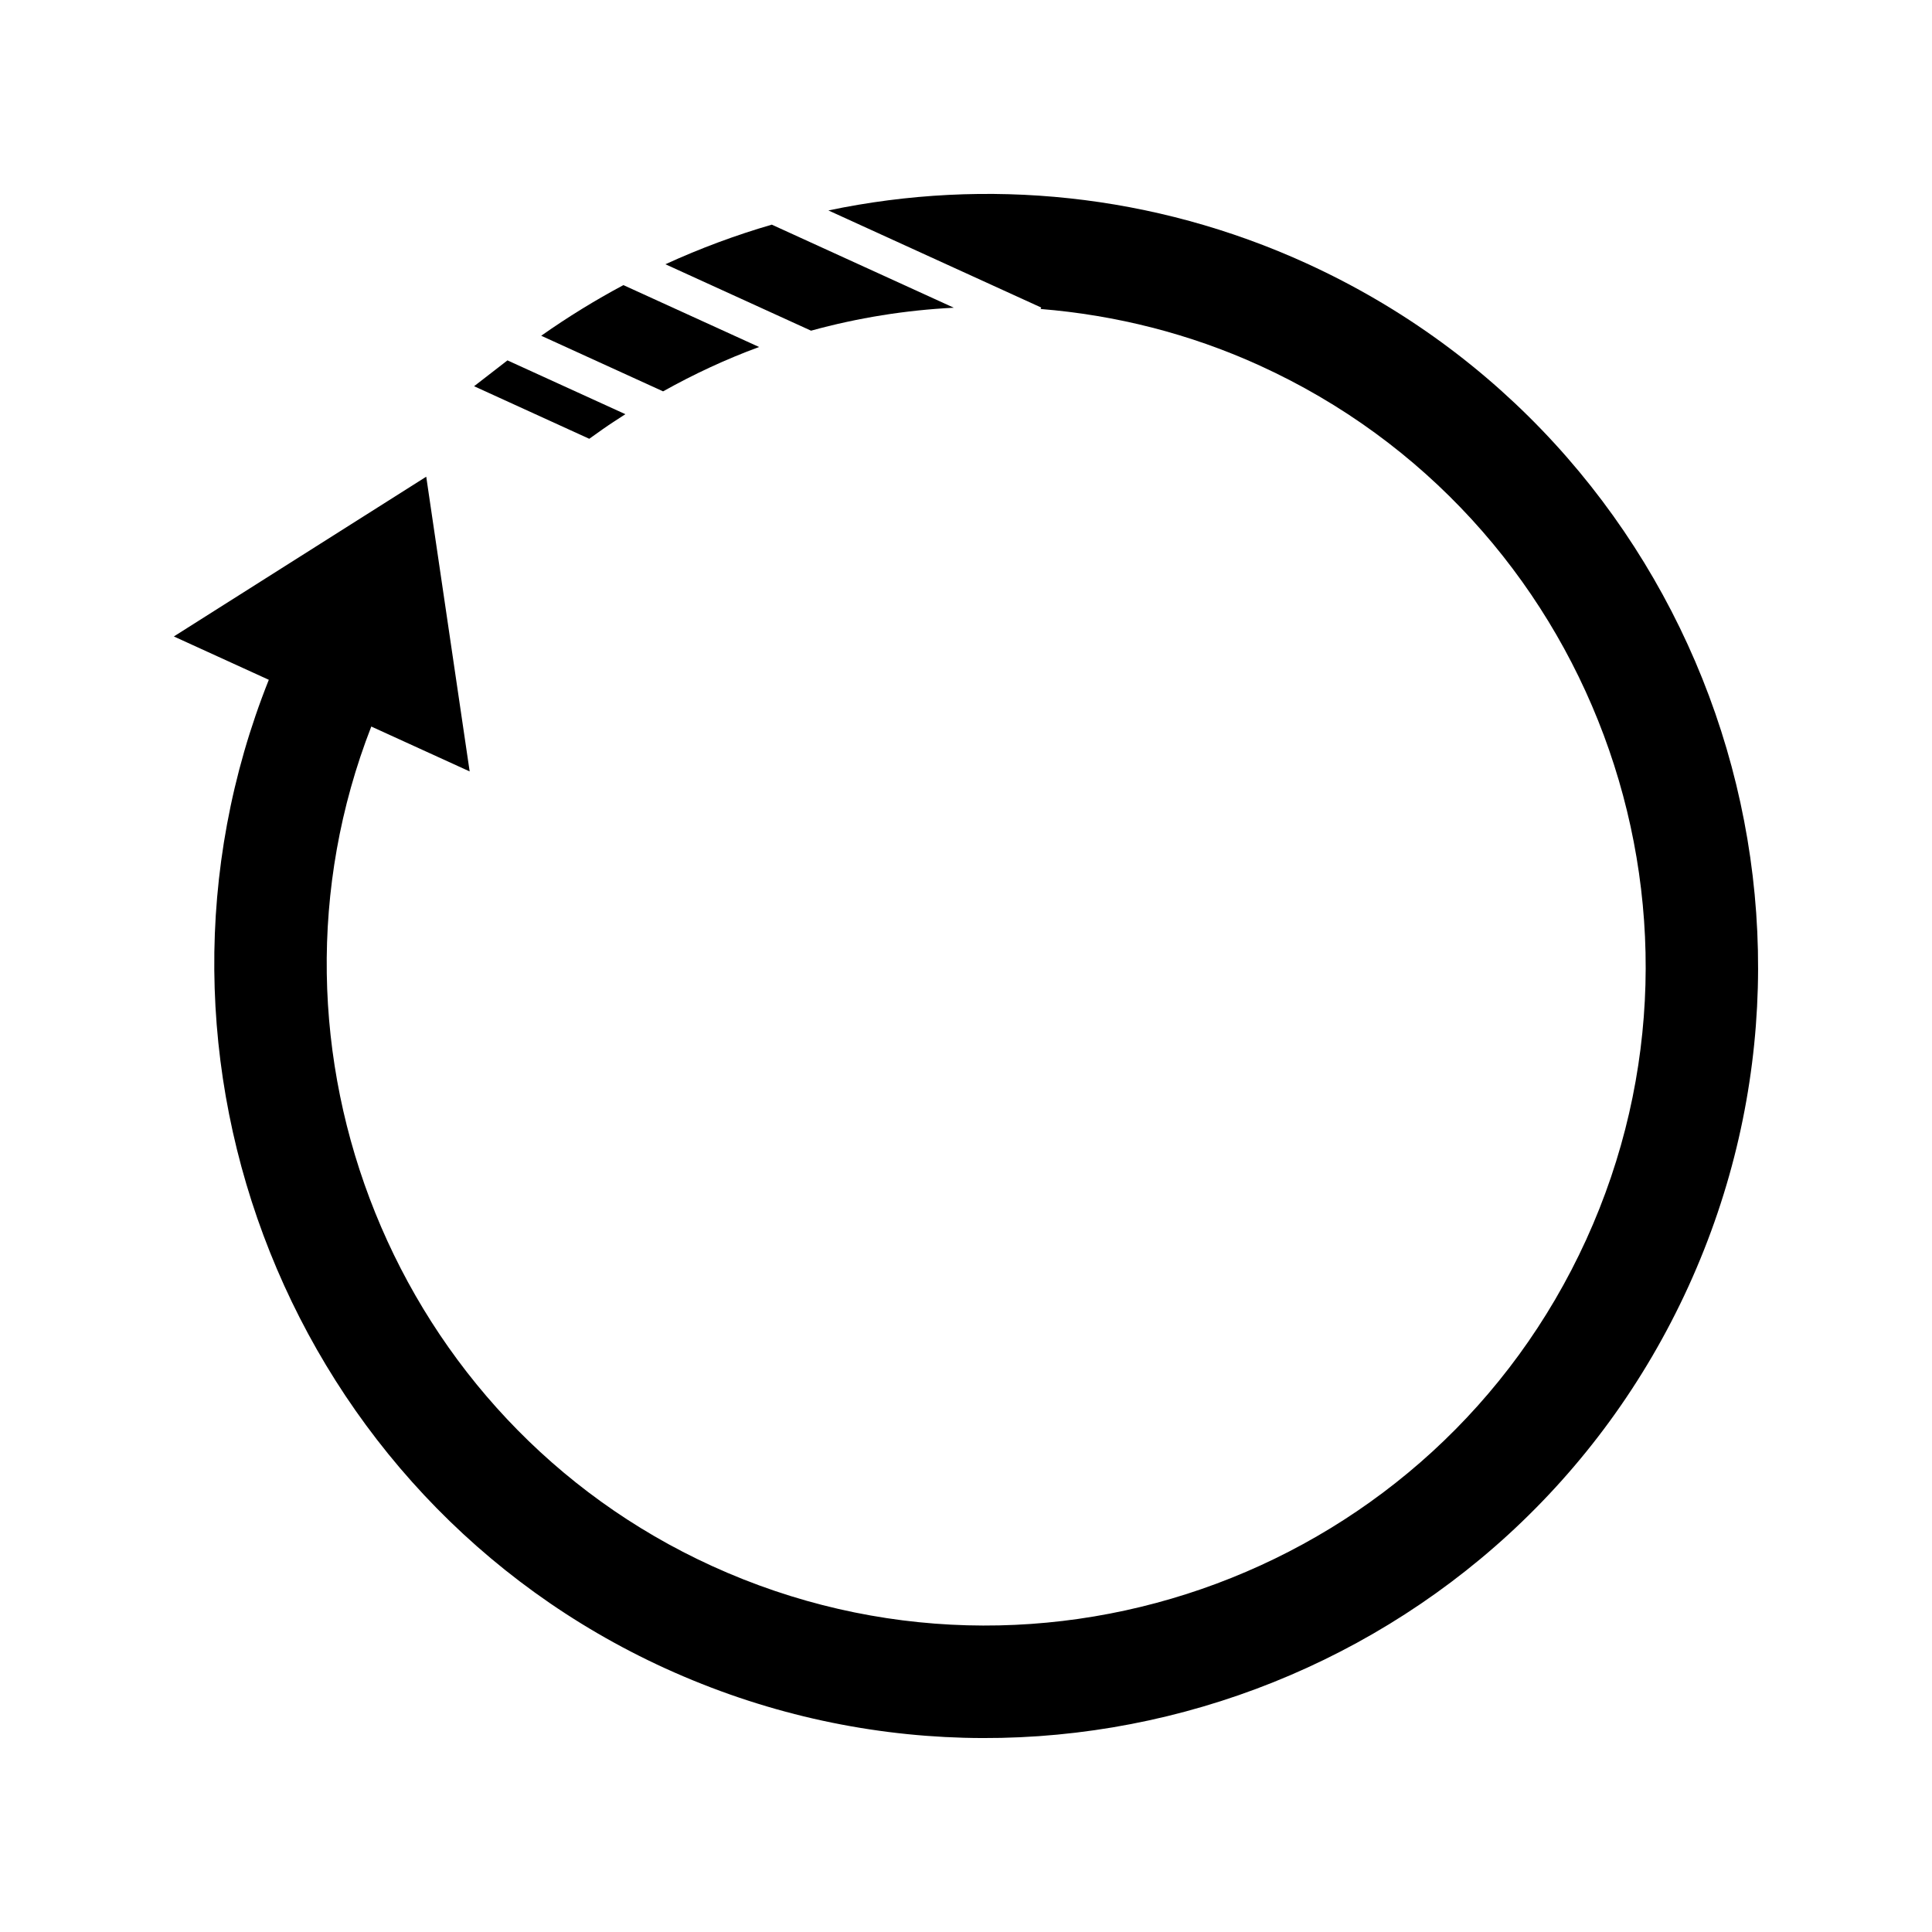 <?xml version="1.0" encoding="UTF-8"?>
<!-- Uploaded to: ICON Repo, www.svgrepo.com, Generator: ICON Repo Mixer Tools -->
<svg fill="#000000" width="800px" height="800px" version="1.1" viewBox="144 144 512 512" xmlns="http://www.w3.org/2000/svg">
 <g>
  <path d="m490.23 213.79c-40.484-18.469-84.781-22.816-126.7-14.023l56.406 25.738-0.172 0.379c19.844 1.609 39.523 6.527 58.102 15.004 87.711 40.016 126.51 143.93 86.488 231.65-40.016 87.711-143.94 126.5-231.64 86.48-84.277-38.438-123.64-136.95-90.32-222.48l26.07 11.898-11.508-78.105-66.887 42.336 25.168 11.488c-40.109 100.49 5.91 216.73 105.09 261.99 102.67 46.844 224.29 1.438 271.13-101.23 46.84-102.65 1.434-224.28-101.23-271.12z"/>
  <path d="m396.77 225.55-48.238-22.016c-9.594 2.793-19.008 6.289-28.188 10.496l38.59 17.602c12.367-3.402 25.062-5.441 37.836-6.082z"/>
  <path d="m345.17 235.96-35.961-16.402c-7.469 3.988-14.746 8.461-21.785 13.418l32.301 14.738c8.227-4.598 16.707-8.551 25.445-11.754z"/>
  <path d="m303.79 257.7c1.953-1.375 3.957-2.633 5.941-3.938l-31.25-14.258-8.844 6.848 30.523 13.93z"/>
 </g>
</svg>